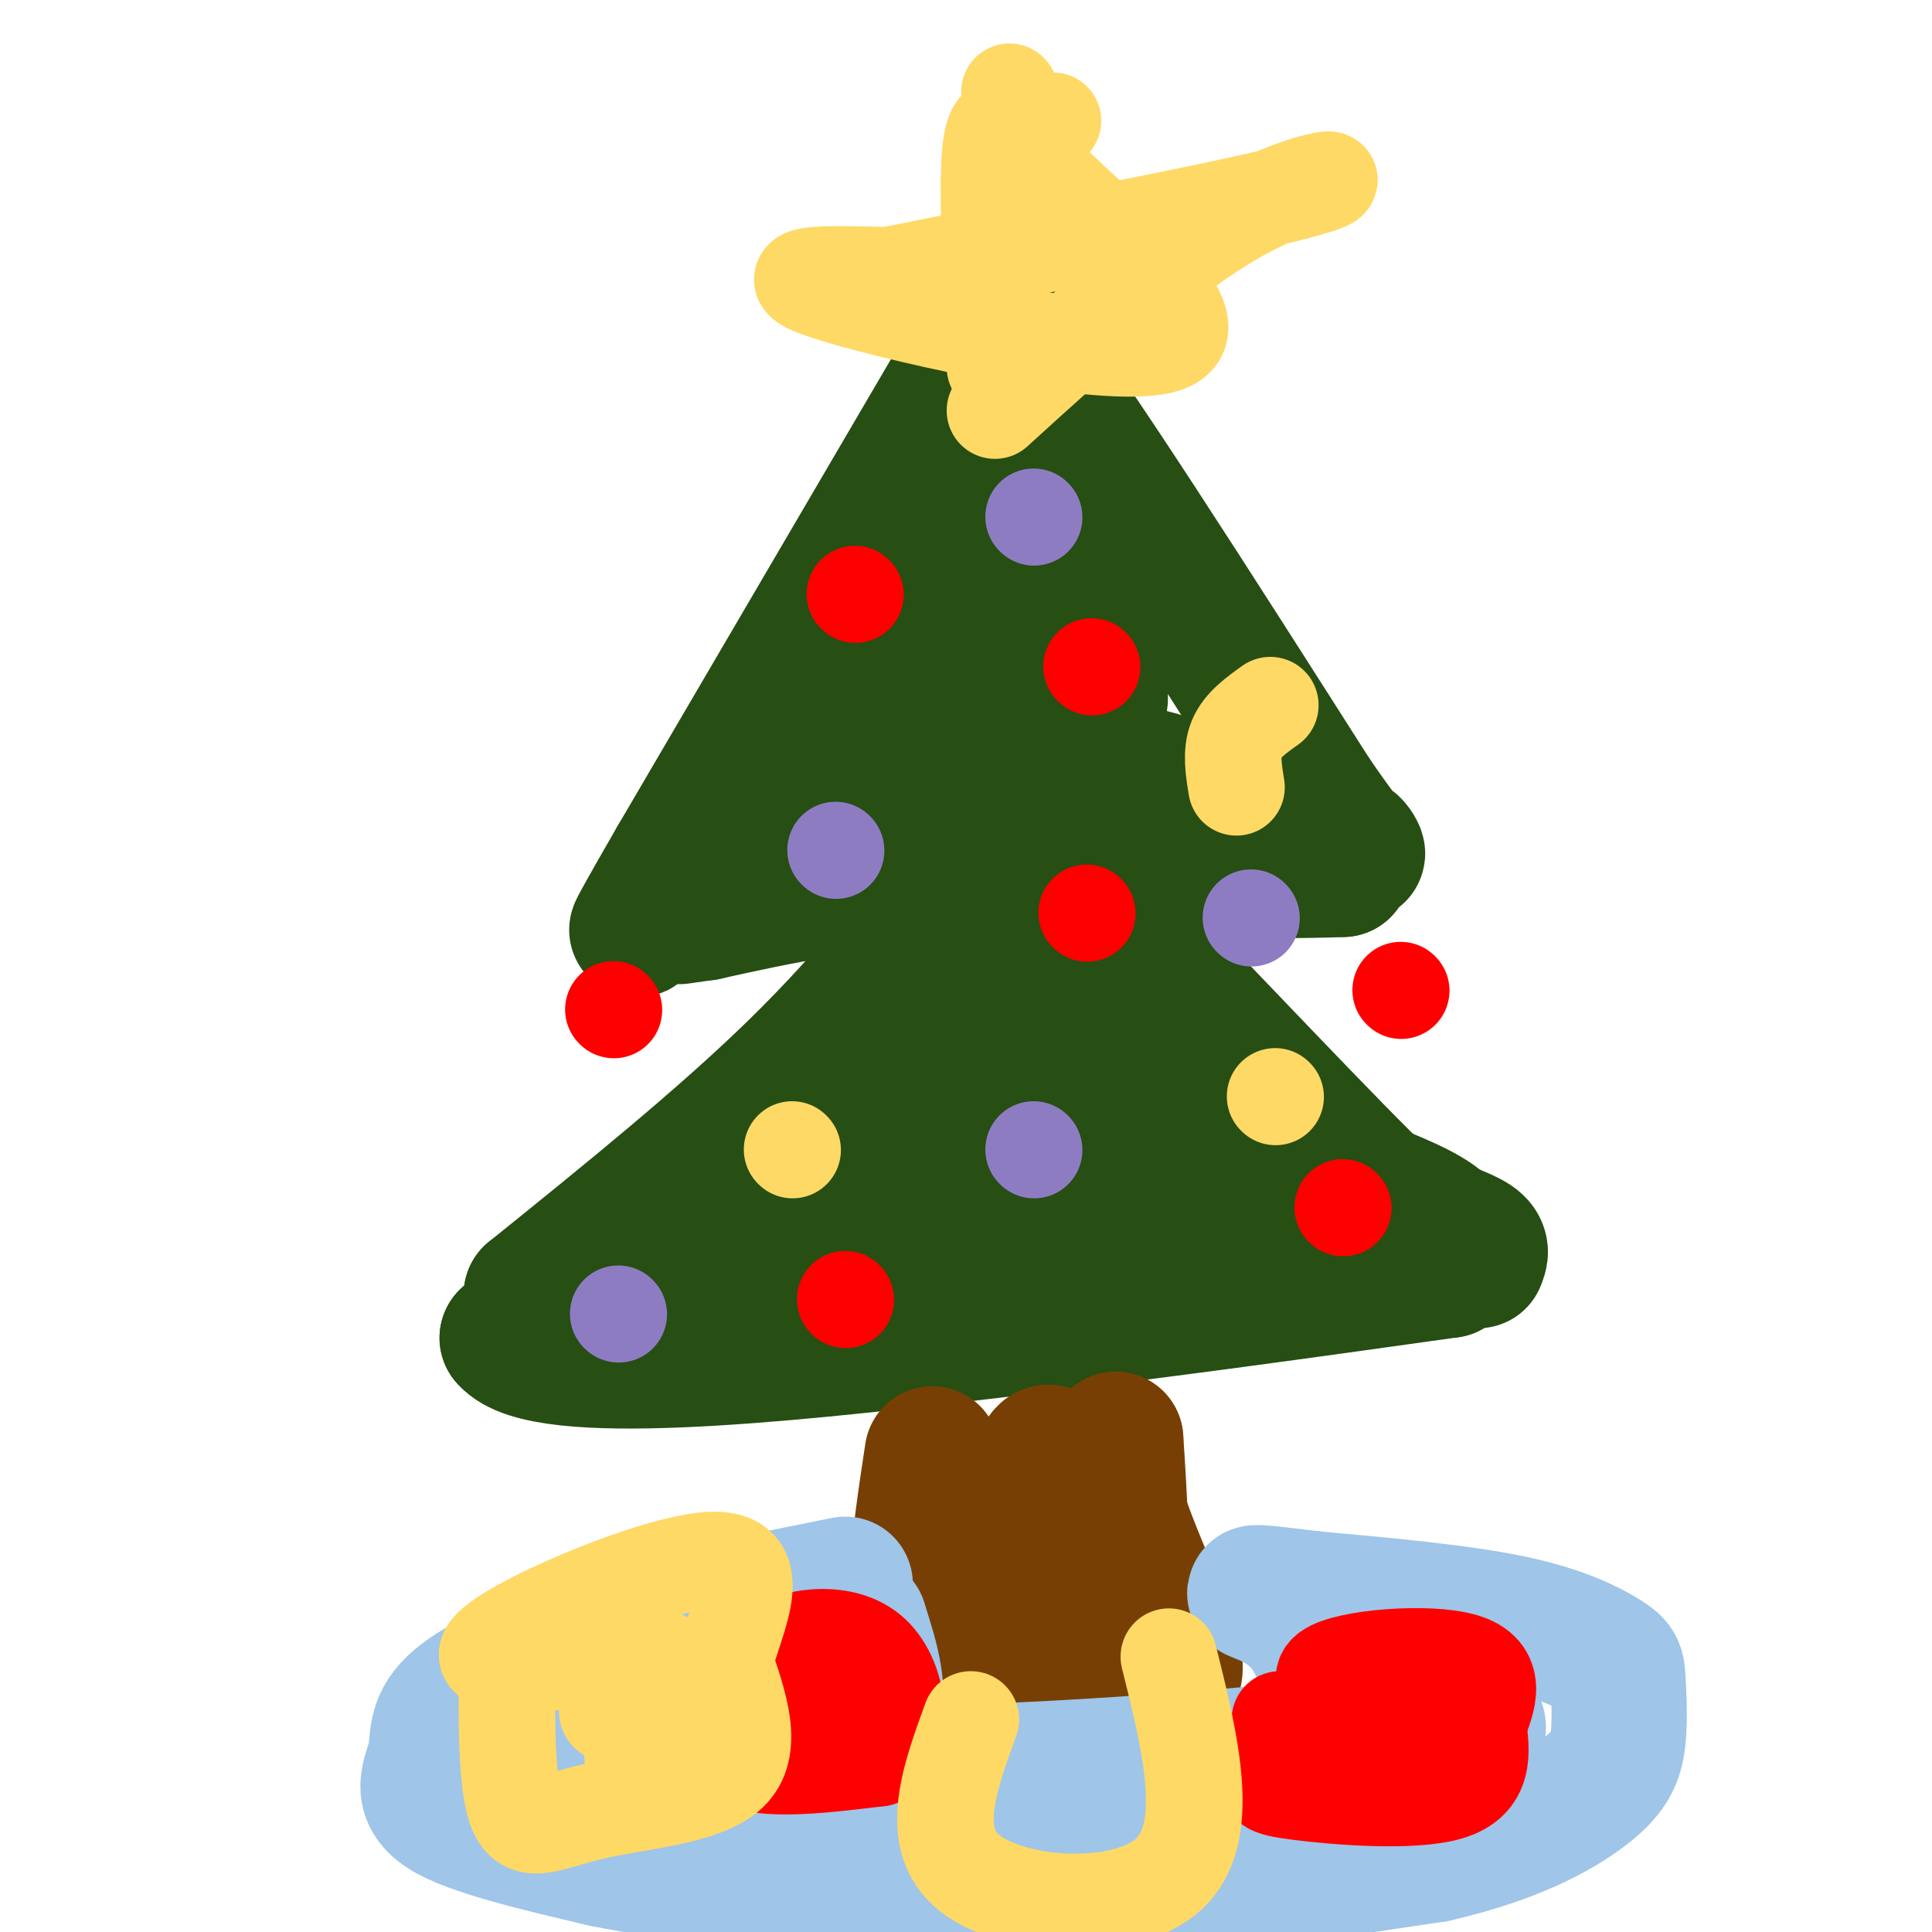 <svg viewBox='0 0 400 400' version='1.1' xmlns='http://www.w3.org/2000/svg' xmlns:xlink='http://www.w3.org/1999/xlink'><g fill='none' stroke='rgb(39,78,19)' stroke-width='28' stroke-linecap='round' stroke-linejoin='round'><path d='M205,67c0.000,0.000 -65.000,111.000 -65,111'/><path d='M140,178c-11.978,20.733 -9.422,17.067 -1,3c8.422,-14.067 22.711,-38.533 37,-63'/><path d='M176,118c11.178,-19.178 20.622,-35.622 26,-43c5.378,-7.378 6.689,-5.689 8,-4'/><path d='M210,71c11.667,15.000 36.833,54.500 62,94'/><path d='M272,165c11.511,16.622 9.289,11.178 8,10c-1.289,-1.178 -1.644,1.911 -2,5'/><path d='M278,180c-14.711,0.644 -50.489,-0.244 -76,1c-25.511,1.244 -40.756,4.622 -56,8'/><path d='M146,189c-9.333,1.333 -4.667,0.667 0,0'/><path d='M250,167c-12.951,-1.486 -25.902,-2.971 -36,-2c-10.098,0.971 -17.344,4.400 -25,7c-7.656,2.600 -15.724,4.372 -8,6c7.724,1.628 31.238,3.110 45,2c13.762,-1.110 17.770,-4.814 20,-8c2.230,-3.186 2.680,-5.854 0,-8c-2.680,-2.146 -8.491,-3.770 -18,-5c-9.509,-1.230 -22.717,-2.066 -32,0c-9.283,2.066 -14.642,7.033 -20,12'/><path d='M176,171c-4.610,2.761 -6.136,3.665 -3,5c3.136,1.335 10.936,3.102 20,0c9.064,-3.102 19.394,-11.072 25,-16c5.606,-4.928 6.487,-6.815 8,-10c1.513,-3.185 3.658,-7.669 -1,-10c-4.658,-2.331 -16.120,-2.510 -25,0c-8.880,2.510 -15.180,7.709 -20,13c-4.820,5.291 -8.162,10.675 -11,15c-2.838,4.325 -5.173,7.592 -1,8c4.173,0.408 14.854,-2.044 20,-3c5.146,-0.956 4.756,-0.416 9,-6c4.244,-5.584 13.122,-17.292 22,-29'/><path d='M219,138c4.250,-8.944 3.874,-16.804 -1,-20c-4.874,-3.196 -14.247,-1.728 -20,1c-5.753,2.728 -7.885,6.717 -10,13c-2.115,6.283 -4.213,14.860 -4,19c0.213,4.140 2.738,3.844 6,4c3.262,0.156 7.261,0.764 11,0c3.739,-0.764 7.217,-2.901 10,-9c2.783,-6.099 4.870,-16.161 6,-23c1.130,-6.839 1.304,-10.457 0,-16c-1.304,-5.543 -4.087,-13.012 -6,-13c-1.913,0.012 -2.957,7.506 -4,15'/><path d='M207,109c-0.800,8.689 -0.800,22.911 0,30c0.800,7.089 2.400,7.044 4,7'/><path d='M211,182c-5.556,2.511 -11.111,5.022 -17,11c-5.889,5.978 -12.111,15.422 -27,30c-14.889,14.578 -38.444,34.289 -62,54'/><path d='M105,277c7.289,8.756 56.511,3.644 96,-1c39.489,-4.644 69.244,-8.822 99,-13'/><path d='M300,263c0.333,-11.356 -48.333,-33.244 -72,-46c-23.667,-12.756 -22.333,-16.378 -21,-20'/><path d='M207,197c2.333,0.333 18.667,11.167 35,22'/><path d='M263,268c3.690,-2.019 7.379,-4.039 -12,-5c-19.379,-0.961 -61.827,-0.865 -82,0c-20.173,0.865 -18.072,2.499 -17,4c1.072,1.501 1.113,2.868 7,4c5.887,1.132 17.620,2.030 38,0c20.380,-2.030 49.409,-6.989 49,-10c-0.409,-3.011 -30.254,-4.075 -54,-2c-23.746,2.075 -41.393,7.289 -49,10c-7.607,2.711 -5.173,2.917 0,3c5.173,0.083 13.087,0.041 21,0'/><path d='M164,272c15.122,-2.172 42.428,-7.604 59,-12c16.572,-4.396 22.412,-7.758 21,-10c-1.412,-2.242 -10.076,-3.364 -25,-4c-14.924,-0.636 -36.108,-0.785 -47,0c-10.892,0.785 -11.490,2.506 -1,-3c10.490,-5.506 32.070,-18.239 43,-25c10.930,-6.761 11.212,-7.551 3,-8c-8.212,-0.449 -24.918,-0.557 -31,0c-6.082,0.557 -1.541,1.778 3,3'/><path d='M189,213c0.500,0.500 0.250,0.250 0,0'/><path d='M202,178c-10.833,14.000 -21.667,28.000 -37,43c-15.333,15.000 -35.167,31.000 -55,47'/><path d='M110,268c7.595,7.905 54.083,4.167 96,1c41.917,-3.167 79.262,-5.762 90,-10c10.738,-4.238 -5.131,-10.119 -21,-16'/><path d='M275,243c-4.217,-2.129 -4.260,0.548 -15,-11c-10.740,-11.548 -32.178,-37.322 -42,-50c-9.822,-12.678 -8.029,-12.259 7,3c15.029,15.259 43.294,45.360 57,59c13.706,13.640 12.853,10.820 12,8'/><path d='M294,252c4.267,2.178 8.933,3.622 11,5c2.067,1.378 1.533,2.689 1,4'/><path d='M234,230c-4.024,-0.773 -8.049,-1.545 -13,0c-4.951,1.545 -10.829,5.409 -14,8c-3.171,2.591 -3.633,3.911 -2,5c1.633,1.089 5.363,1.947 9,1c3.637,-0.947 7.182,-3.699 8,-5c0.818,-1.301 -1.091,-1.150 -3,-1'/></g>
<g fill='none' stroke='rgb(120,63,4)' stroke-width='28' stroke-linecap='round' stroke-linejoin='round'><path d='M193,301c-2.833,18.667 -5.667,37.333 0,45c5.667,7.667 19.833,4.333 34,1'/><path d='M227,347c7.276,-0.014 8.466,-0.550 11,0c2.534,0.550 6.413,2.187 5,-4c-1.413,-6.187 -8.118,-20.196 -11,-29c-2.882,-8.804 -1.941,-12.402 -1,-16'/><path d='M231,298c0.569,8.367 2.493,37.284 0,44c-2.493,6.716 -9.402,-8.769 -13,-19c-3.598,-10.231 -3.885,-15.209 -4,-13c-0.115,2.209 -0.057,11.604 0,21'/><path d='M214,331c0.044,-2.111 0.156,-17.889 1,-25c0.844,-7.111 2.422,-5.556 4,-4'/></g>
<g fill='none' stroke='rgb(159,197,232)' stroke-width='28' stroke-linecap='round' stroke-linejoin='round'><path d='M175,328c-19.314,3.861 -38.628,7.722 -53,12c-14.372,4.278 -23.801,8.971 -28,13c-4.199,4.029 -3.169,7.392 -4,11c-0.831,3.608 -3.523,7.459 2,11c5.523,3.541 19.262,6.770 33,10'/><path d='M125,385c15.298,3.036 37.042,5.625 56,7c18.958,1.375 35.131,1.536 54,0c18.869,-1.536 40.435,-4.768 62,-8'/><path d='M297,384c16.189,-3.695 25.660,-8.932 31,-13c5.340,-4.068 6.547,-6.969 7,-11c0.453,-4.031 0.152,-9.194 0,-12c-0.152,-2.806 -0.156,-3.255 -3,-5c-2.844,-1.745 -8.527,-4.784 -19,-7c-10.473,-2.216 -25.737,-3.608 -41,-5'/><path d='M272,331c-9.619,-1.163 -13.166,-1.569 -12,-1c1.166,0.569 7.045,2.115 11,8c3.955,5.885 5.987,16.110 4,21c-1.987,4.890 -7.994,4.445 -14,4'/><path d='M261,363c-19.083,1.869 -59.792,4.542 -76,4c-16.208,-0.542 -7.917,-4.298 -5,-10c2.917,-5.702 0.458,-13.351 -2,-21'/><path d='M178,336c-1.841,-1.300 -5.444,5.950 -21,12c-15.556,6.050 -43.067,10.900 -54,13c-10.933,2.100 -5.290,1.450 0,3c5.290,1.550 10.226,5.300 23,8c12.774,2.700 33.387,4.350 54,6'/><path d='M180,378c17.903,1.889 35.660,3.612 56,2c20.340,-1.612 43.262,-6.558 54,-9c10.738,-2.442 9.292,-2.381 10,-4c0.708,-1.619 3.571,-4.919 5,-7c1.429,-2.081 1.423,-2.945 0,-4c-1.423,-1.055 -4.264,-2.301 -9,-3c-4.736,-0.699 -11.368,-0.849 -18,-1'/></g>
<g fill='none' stroke='rgb(255,0,0)' stroke-width='20' stroke-linecap='round' stroke-linejoin='round'><path d='M152,339c-3.000,9.917 -6.000,19.833 -1,24c5.000,4.167 18.000,2.583 31,1'/><path d='M182,364c5.619,-4.702 4.167,-16.958 -2,-22c-6.167,-5.042 -17.048,-2.869 -20,0c-2.952,2.869 2.024,6.435 7,10'/><path d='M167,352c1.833,2.333 2.917,3.167 4,4'/><path d='M265,356c-0.637,4.280 -1.274,8.560 -2,11c-0.726,2.440 -1.542,3.042 6,4c7.542,0.958 23.440,2.274 31,0c7.560,-2.274 6.780,-8.137 6,-14'/><path d='M306,357c2.095,-5.095 4.333,-10.833 -3,-13c-7.333,-2.167 -24.238,-0.762 -28,2c-3.762,2.762 5.619,6.881 15,11'/><path d='M290,357c1.167,1.667 -3.417,0.333 -8,-1'/><path d='M290,205c0.000,0.000 0.100,0.100 0.1,0.1'/><path d='M127,209c0.000,0.000 0.100,0.100 0.1,0.1'/><path d='M226,138c0.000,0.000 0.100,0.100 0.1,0.1'/><path d='M177,123c0.000,0.000 0.100,0.100 0.1,0.1'/><path d='M175,269c0.000,0.000 0.100,0.100 0.1,0.1'/><path d='M278,250c0.000,0.000 0.100,0.100 0.1,0.1'/><path d='M225,189c0.000,0.000 0.100,0.100 0.1,0.1'/></g>
<g fill='none' stroke='rgb(142,124,195)' stroke-width='20' stroke-linecap='round' stroke-linejoin='round'><path d='M128,272c0.000,0.000 0.100,0.100 0.1,0.1'/><path d='M214,238c0.000,0.000 0.100,0.100 0.1,0.1'/><path d='M173,176c0.000,0.000 0.100,0.100 0.1,0.1'/><path d='M214,107c0.000,0.000 0.100,0.100 0.1,0.1'/><path d='M259,190c0.000,0.000 0.100,0.100 0.1,0.1'/></g>
<g fill='none' stroke='rgb(255,217,102)' stroke-width='20' stroke-linecap='round' stroke-linejoin='round'><path d='M164,238c0.000,0.000 0.100,0.100 0.1,0.1'/><path d='M264,227c0.000,0.000 0.100,0.100 0.1,0.1'/><path d='M263,146c-2.917,2.083 -5.833,4.167 -7,7c-1.167,2.833 -0.583,6.417 0,10'/><path d='M210,28c-2.167,-2.000 -4.333,-4.000 -5,4c-0.667,8.000 0.167,26.000 1,44'/><path d='M209,19c0.000,0.000 0.100,0.100 0.1,0.1'/><path d='M218,25c-0.313,0.137 -0.625,0.274 -3,1c-2.375,0.726 -6.812,2.040 3,12c9.812,9.960 33.872,28.566 24,33c-9.872,4.434 -53.678,-5.305 -69,-10c-15.322,-4.695 -2.161,-4.348 11,-4'/><path d='M184,57c20.464,-4.214 66.125,-12.750 83,-17c16.875,-4.250 4.964,-4.214 -10,4c-14.964,8.214 -32.982,24.607 -51,41'/><path d='M105,342c-0.125,13.845 -0.250,27.690 2,33c2.250,5.310 6.875,2.083 16,0c9.125,-2.083 22.750,-3.024 28,-8c5.250,-4.976 2.125,-13.988 -1,-23'/><path d='M150,344c2.502,-9.478 9.258,-21.675 -3,-21c-12.258,0.675 -43.531,14.220 -46,19c-2.469,4.780 23.866,0.794 33,1c9.134,0.206 1.067,4.603 -7,9'/><path d='M127,352c-1.536,2.107 -1.875,2.875 0,3c1.875,0.125 5.964,-0.393 7,1c1.036,1.393 -0.982,4.696 -3,8'/><path d='M201,356c-4.556,12.511 -9.111,25.022 0,32c9.111,6.978 31.889,8.422 41,0c9.111,-8.422 4.556,-26.711 0,-45'/></g>
</svg>